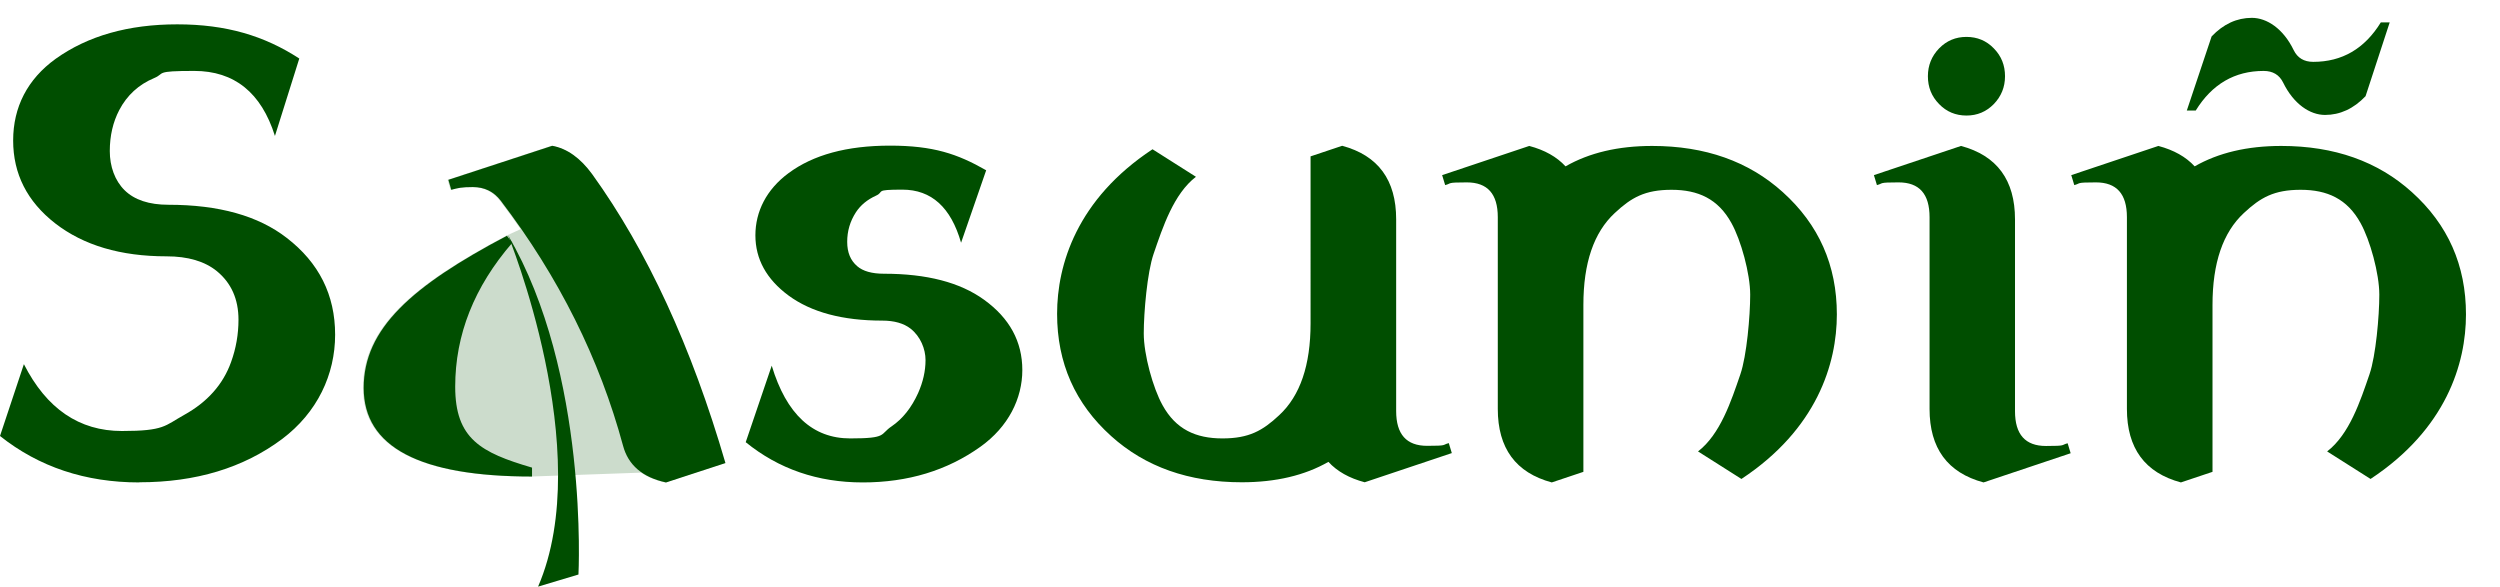 <?xml version="1.0" encoding="UTF-8"?><svg id="a" xmlns="http://www.w3.org/2000/svg" viewBox="0 0 1653.1 387.9"><defs><style>.b{fill:#ccdccc;}.c{fill:#004e00;}</style></defs><g><path class="c" d="M92.1,319c-35.6,0-66.3-10.2-92.1-30.7l15.8-47.5c15,29.5,36.6,44.2,64.8,44.2s28.3-3.5,41.1-10.6c15.4-8.5,25.8-20.2,31.1-35,3.3-9.1,4.9-18.5,4.9-28,0-13.6-4.8-24.3-14.3-32.1-8-6.5-19.1-9.8-33.3-9.8-30.4,0-54.9-7.3-73.6-21.8-18.6-14.5-27.8-32.8-27.8-54.8s9.4-40.5,28.1-54c21.3-15.2,48.1-22.8,80.4-22.8s57.5,7.5,80.7,22.6l-16.1,51.2c-9-28.6-26.8-43-53.4-43s-19,1.6-26.4,4.7c-10.3,4.3-18,11.4-23.1,21.1-4.2,8-6.3,17.1-6.3,27.2s3.3,19.5,9.8,25.9c6.5,6.4,16.2,9.6,29,9.6,33.3,0,59.4,7.3,78.2,21.9,21.3,16.4,32,37.7,32,64s-11.7,51.5-35.2,69.1c-25.5,19-56.9,28.5-94.2,28.5Z"/><path class="c" d="M570.4,319c-29.7,0-55.5-8.9-77.3-26.6l17.2-50.6c9.7,32.1,27,48.1,51.9,48.1s19.4-2.7,27.4-8c7.3-5,13.1-12.3,17.5-22,3.2-7.2,4.9-14.5,4.9-21.8s-3.3-15.6-9.9-20.8c-4.5-3.5-10.8-5.3-18.7-5.3-26.2,0-46.9-5.5-62-16.6-14.6-10.8-21.9-24.1-21.9-39.8s7.3-30.3,21.9-41.1c16.3-12.1,38.6-18.2,67.1-18.2s44.6,5.4,63.6,16.3l-16.6,47.9c-6.7-23.4-19.6-35.1-38.8-35.1s-11.5,1.3-17.5,4c-5.7,2.6-10.1,6.2-13.2,10.9-3.9,6-5.8,12.5-5.8,19.6s2.2,12.3,6.6,16.1c3.8,3.3,9.7,5,17.7,5,28.3,0,50.3,5.7,66.2,17.2,16.9,12.2,25.3,27.7,25.3,46.5s-9.2,37.5-27.7,50.7c-22,15.7-47.9,23.6-77.9,23.6Z"/><path class="c" d="M790.8,116.9c-14.7,11.3-21.9,33.2-28,51-4.2,12.2-6.5,38.6-6.5,52.6s6.1,36.1,12.4,47.4c8.8,16,22,22,39.6,22s26.6-5.1,37.6-15.4c13.8-12.8,20.7-33,20.7-60.7V103.4l20.9-7c23.8,6.4,35.7,22.6,35.7,48.6v126.8c0,15.4,6.8,23,20.5,23s9.7-.6,14.3-1.8l2,6.6-57.6,19.3c-10.2-2.7-18.2-7.2-24-13.5-15.7,9-34.8,13.5-57.3,13.5-35,0-63.8-10.2-86.3-30.5-23.9-21.5-35.8-48.4-35.8-80.9s13.1-75.8,63.1-108.8"/><path class="c" d="M1122.8,298.5c14.7-11.3,21.9-33.2,28-51,4.2-12.2,6.5-38.6,6.5-52.6s-6.1-36.1-12.4-47.4c-8.8-16-22-22-39.6-22s-26.6,5.1-37.6,15.4c-13.8,12.8-20.7,33-20.7,60.7v110.4l-20.9,7c-23.8-6.4-35.7-22.6-35.7-48.6v-126.8c0-15.4-6.8-23-20.5-23s-9.7,.6-14.3,1.8l-2-6.6,57.6-19.3c10.2,2.7,18.2,7.2,24,13.5,15.7-9,34.8-13.5,57.3-13.5,35,0,63.8,10.2,86.3,30.5,23.9,21.5,35.8,48.4,35.8,80.9s-13.1,75.8-63.1,108.8"/><path class="c" d="M1538.8,298.5c14.7-11.3,21.9-33.2,28-51,4.2-12.2,6.5-38.6,6.5-52.6s-6.1-36.1-12.4-47.4c-8.8-16-22-22-39.6-22s-26.6,5.1-37.6,15.4c-13.8,12.8-20.7,33-20.7,60.7v110.4l-20.9,7c-23.8-6.4-35.7-22.6-35.7-48.6v-126.8c0-15.4-6.8-23-20.5-23s-9.7,.6-14.3,1.8l-2-6.6,57.6-19.3c10.2,2.7,18.2,7.2,24,13.5,15.7-9,34.8-13.5,57.3-13.5,35,0,63.8,10.2,86.3,30.5,23.9,21.5,35.8,48.4,35.8,80.9s-13.1,75.8-63.1,108.8"/><path class="c" d="M1311.6,319c-23.8-6.4-35.7-22.6-35.7-48.6v-126.8c0-15.4-6.8-23-20.5-23s-9.7,.6-14.3,1.8l-2-6.6,57.6-19.3c23.8,6.4,35.7,22.6,35.7,48.6v126.8c0,15.4,6.8,23,20.5,23s9.7-.6,14.3-1.8l2,6.6-57.6,19.3Zm-29.4-287c5-5.1,11-7.6,18.1-7.6s13.2,2.5,18.1,7.6c5,5.1,7.4,11.2,7.4,18.4s-2.5,13.3-7.4,18.4c-5,5.1-11,7.6-18.1,7.6s-13.2-2.5-18.1-7.6c-5-5.1-7.4-11.2-7.4-18.4s2.5-13.3,7.4-18.4Z"/><path class="c" d="M1580.2,14.7l-16,48.9c-7.9,8.3-16.9,12.4-26.8,12.4s-20.7-7.1-27.7-21.4c-2.5-5.1-6.8-7.7-12.9-7.7-19.1,0-34.1,8.7-44.9,26.2h-5.9l16.4-49c7.8-8.2,16.7-12.3,26.6-12.3s20.8,7.1,27.7,21.4c2.5,5.1,6.8,7.7,12.9,7.7,19.1,0,34-8.7,44.7-26.1h5.9Z"/></g><g><path class="b" d="M351.3,315.1c-74.2,0-111.3-19.5-111.3-58.6s31.6-67.3,94.7-100.6l24-11c-25.1,29,68,55.6,68,90s-18.9,67.1,15,77l-90.4,3.2Zm88.5,3.9c-15.5-3.4-24.9-11.5-28.3-24.2-15.5-57.4-42.4-111.5-80.9-162.1-4.6-6-10.7-9-18.4-9s-9.7,.6-14.3,1.8l-1.9-6.6,68.7-22.5c9.8,1.8,18.6,8.1,26.4,18.8,36.3,50.4,65.7,114.1,88.1,191l-39.5,12.9Z"/><g><path class="c" d="M351.8,315.1c-74.2,0-111.3-19.5-111.3-58.6s31.6-67.3,94.7-100.6l3.5,4.7c-25.1,29-37.7,60.7-37.7,95.1s16.9,43.6,50.8,53.5v5.9Zm88.5,3.9c-15.5-3.4-24.9-11.5-28.3-24.2-15.5-57.4-42.4-111.5-80.9-162.1-4.6-6-10.7-9-18.4-9s-9.7,.6-14.3,1.8l-1.9-6.6,68.7-22.5c9.8,1.8,18.6,8.1,26.4,18.8,36.3,50.4,65.7,114.1,88.1,191l-39.5,12.9Z"/><path class="c" d="M335.9,155.5s58.6,142.9,19.9,232.4l26.7-8s7-133.1-46.6-224.4Z"/></g></g></svg>